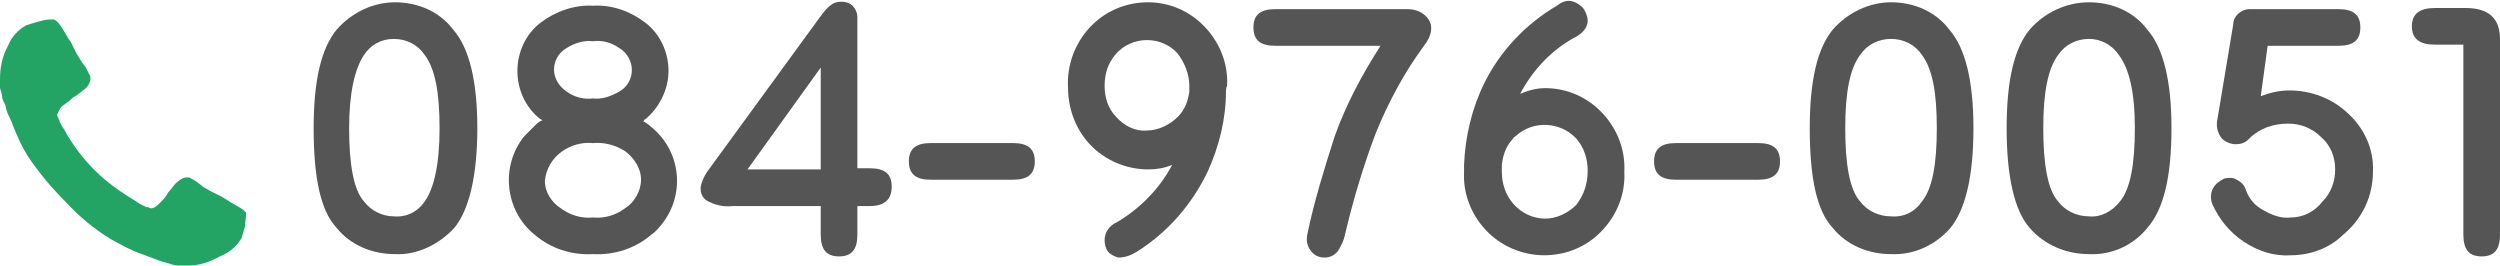 <?xml version="1.0" encoding="utf-8"?>
<!-- Generator: Adobe Illustrator 27.5.0, SVG Export Plug-In . SVG Version: 6.00 Build 0)  -->
<svg version="1.1" id="レイヤー_1" xmlns="http://www.w3.org/2000/svg" xmlns:xlink="http://www.w3.org/1999/xlink" x="0px"
	 y="0px" viewBox="0 0 218.4 23.2" style="enable-background:new 0 0 218.4 23.2;" xml:space="preserve">
<style type="text/css">
	.st0{fill:#555555;}
	.st1{fill:#23A465;}
</style>
<path class="st0" d="M34.5,22.2c-2,0-3.9-0.8-5.1-2.3c-1.4-1.5-2-4.4-2-8.7s0.7-7,2-8.6c1.3-1.5,3.2-2.4,5.1-2.4
	c2,0,3.9,0.8,5.1,2.4c1.4,1.6,2.1,4.5,2.1,8.6s-0.7,7.1-2,8.7C38.3,21.4,36.4,22.3,34.5,22.2z M37.1,17.6c0.8-1.1,1.3-3.2,1.3-6.4
	S38,6,37.1,4.8c-0.6-0.9-1.6-1.4-2.7-1.4c-1.1,0-2,0.5-2.6,1.4C31,6,30.5,8.1,30.5,11.2c0,3.2,0.4,5.4,1.3,6.4
	c0.6,0.8,1.6,1.3,2.6,1.3C35.5,19,36.5,18.5,37.1,17.6z"/>
<path class="st0" d="M46.7,20.5c-2.6-2.1-3-6-0.9-8.6c0.3-0.3,0.6-0.6,0.9-0.9c0.2-0.2,0.4-0.4,0.7-0.5l-0.2-0.1c-1.3-1-2-2.6-2-4.2
	c0-1.6,0.7-3.2,2-4.2c1.3-1,3-1.6,4.6-1.5c1.7-0.1,3.3,0.5,4.6,1.5c1.3,1,2,2.6,2,4.2c0,1.6-0.8,3.2-2,4.2c-0.1,0-0.1,0.1-0.2,0.2
	c0.2,0.1,0.5,0.3,0.7,0.5c2.6,2.1,3,5.9,0.9,8.5c-0.3,0.4-0.6,0.7-0.9,0.9c-1.4,1.2-3.2,1.8-5.1,1.7C49.9,22.3,48.1,21.7,46.7,20.5z
	 M51.8,12.5c-1-0.1-2,0.2-2.8,0.8c-0.8,0.6-1.3,1.5-1.4,2.5c0,1,0.6,1.9,1.4,2.4c0.8,0.6,1.8,0.9,2.8,0.8c1,0.1,2-0.2,2.8-0.8
	c0.8-0.5,1.4-1.5,1.4-2.5c0-1-0.6-1.9-1.4-2.5C53.8,12.7,52.8,12.4,51.8,12.5L51.8,12.5z M54.1,4.2c-0.7-0.5-1.5-0.7-2.3-0.6
	c-0.8-0.1-1.7,0.2-2.3,0.6c-0.7,0.4-1.1,1.1-1.1,1.9c0,0.8,0.5,1.5,1.1,1.9c0.7,0.5,1.5,0.7,2.3,0.6c0.8,0.1,1.6-0.2,2.3-0.6
	c0.7-0.4,1.1-1.1,1.1-1.9C55.2,5.4,54.8,4.6,54.1,4.2L54.1,4.2z"/>
<path class="st0" d="M72.8,0.3c0.4-0.2,1-0.2,1.4,0c0.4,0.2,0.7,0.7,0.7,1.2v13.2H76c1.3,0,1.9,0.5,1.9,1.6S77.3,18,76,18h-1.1v2.5
	c0,1.3-0.5,1.9-1.6,1.9s-1.6-0.6-1.6-1.9V18H64c-0.8,0.1-1.6-0.1-2.3-0.5c-0.4-0.3-0.5-0.7-0.5-1.1c0.1-0.6,0.4-1.2,0.8-1.7
	l9.7-13.3C72,1,72.3,0.6,72.8,0.3z M65.3,14.8h6.4V5.9L65.3,14.8z"/>
<path class="st0" d="M81.3,15.7c-1.3,0-1.9-0.5-1.9-1.6s0.6-1.6,1.9-1.6h7.2c1.3,0,1.9,0.5,1.9,1.6s-0.6,1.6-1.9,1.6H81.3z"/>
<path class="st0" d="M107.1,8c0,2.4-0.6,4.8-1.6,7c-1.4,2.9-3.5,5.3-6.2,7c-0.5,0.3-1,0.5-1.6,0.5c-0.4-0.1-0.7-0.3-0.9-0.5
	c-0.2-0.3-0.3-0.6-0.3-1c0-0.7,0.4-1.3,1.1-1.6c2-1.2,3.7-2.9,4.8-5c-0.7,0.3-1.4,0.4-2.1,0.4c-1.9,0-3.8-0.8-5.1-2.2
	c-1.3-1.4-1.9-3.2-1.9-5c-0.1-1.9,0.6-3.8,1.9-5.2c1.3-1.4,3.1-2.2,5.1-2.2c1.9,0,3.7,0.8,5,2.2c1.3,1.4,2,3.2,1.9,5.1
	C107.1,7.7,107.1,7.9,107.1,8z M102.9,4.7c-0.7-0.8-1.7-1.2-2.7-1.2c-1,0-2,0.4-2.7,1.2c-0.7,0.8-1,1.7-1,2.8c0,1,0.3,2,1,2.7
	c0.7,0.8,1.7,1.3,2.7,1.2c1,0,2-0.5,2.7-1.2c0.6-0.6,0.9-1.4,1-2.2c0-0.2,0-0.3,0-0.5C103.9,6.5,103.5,5.5,102.9,4.7L102.9,4.7z"/>
<path class="st0" d="M123,0.8c0.7,0,1.4,0.3,1.8,0.9c0.4,0.6,0.3,1.4-0.4,2.3c-1.7,2.3-3.1,4.9-4.2,7.6c-1.1,2.9-2,5.9-2.7,8.9
	c-0.1,0.5-0.3,0.9-0.6,1.4c-0.3,0.4-0.7,0.6-1.2,0.6c-0.5,0-0.9-0.2-1.2-0.6c-0.3-0.4-0.4-0.9-0.3-1.4c0.6-2.9,1.5-5.8,2.4-8.6
	c1-2.8,2.4-5.4,4-7.9h-9.2c-1.3,0-1.9-0.5-1.9-1.6s0.6-1.6,1.9-1.6L123,0.8z"/>
<path class="st0" d="M127.9,14.4c0.1-2.5,0.7-5,1.8-7.2c1.4-2.8,3.6-5.1,6.3-6.7c0.4-0.3,0.8-0.5,1.3-0.4c0.4,0.1,0.7,0.3,1,0.6
	c0.2,0.3,0.4,0.7,0.4,1.1c0,0.5-0.3,1-1,1.4c-2.1,1.1-3.8,2.9-4.9,5c0.7-0.3,1.4-0.5,2.2-0.5c1.9,0,3.7,0.8,5,2.2
	c1.3,1.4,2,3.2,1.9,5.1c0.1,1.9-0.6,3.7-1.9,5.1c-1.3,1.4-3.1,2.2-5.1,2.2c-1.9,0-3.8-0.8-5.1-2.2c-1.3-1.4-2-3.2-1.9-5.1V14.4z
	 M138.7,14.9c0-1-0.3-2-1-2.8c-1.4-1.5-3.8-1.6-5.3-0.2c-0.1,0.1-0.2,0.1-0.2,0.2c-0.6,0.6-0.9,1.4-1,2.3v0.6c0,1,0.3,2,1,2.8
	c0.7,0.8,1.7,1.3,2.8,1.3c1,0,2-0.5,2.7-1.2C138.4,17,138.7,16,138.7,14.9L138.7,14.9z"/>
<path class="st0" d="M146.4,15.7c-1.3,0-1.9-0.5-1.9-1.6s0.6-1.6,1.9-1.6h7.2c1.3,0,1.9,0.5,1.9,1.6s-0.6,1.6-1.9,1.6H146.4z"/>
<path class="st0" d="M165.2,22.2c-2,0-3.9-0.8-5.1-2.3c-1.4-1.5-2-4.4-2-8.7s0.7-7,2-8.6c1.3-1.5,3.2-2.4,5.1-2.4
	c2,0,3.9,0.8,5.1,2.4c1.4,1.6,2.1,4.5,2.1,8.6c0,4.2-0.7,7.1-2,8.7C169.1,21.4,167.2,22.3,165.2,22.2z M167.9,17.6
	c0.9-1.1,1.3-3.2,1.3-6.4s-0.4-5.2-1.3-6.4c-0.6-0.9-1.6-1.4-2.7-1.4c-1.1,0-2.1,0.5-2.7,1.4c-0.9,1.2-1.3,3.3-1.3,6.4
	c0,3.2,0.4,5.4,1.3,6.4c0.6,0.8,1.6,1.3,2.7,1.3C166.3,19,167.3,18.5,167.9,17.6z"/>
<path class="st0" d="M182.5,22.2c-2,0-3.9-0.8-5.2-2.3c-1.3-1.5-2-4.4-2-8.7s0.7-7,2-8.6c1.3-1.5,3.2-2.4,5.2-2.4
	c2,0,3.9,0.8,5.1,2.4c1.4,1.6,2.1,4.5,2.1,8.6c0,4.3-0.7,7.1-2.1,8.7C186.4,21.4,184.5,22.3,182.5,22.2z M185.2,17.6
	c0.9-1.1,1.3-3.2,1.3-6.4S186,6,185.1,4.8c-0.6-0.9-1.6-1.4-2.6-1.4c-1.1,0-2.1,0.5-2.7,1.4c-0.9,1.2-1.3,3.3-1.3,6.4
	c0,3.2,0.4,5.4,1.3,6.4c0.6,0.8,1.6,1.3,2.7,1.3C183.5,19,184.5,18.5,185.2,17.6z"/>
<path class="st0" d="M195.1,2.1c0-0.7,0.7-1.3,1.4-1.3c0,0,0.1,0,0.1,0h7.7c1.3,0,1.9,0.5,1.9,1.6c0,1.1-0.6,1.6-1.9,1.6h-6.2
	l-0.6,4.4c0.8-0.3,1.6-0.5,2.5-0.5c1.9,0,3.7,0.7,5,1.9c1.5,1.3,2.4,3.2,2.3,5.2c0,2.1-0.9,4.1-2.6,5.5c-1.2,1.2-2.9,1.8-4.6,1.8
	c-1.5,0.1-2.9-0.4-4.1-1.2c-1.2-0.8-2.1-1.9-2.7-3.2c-0.2-0.4-0.2-1,0-1.4c0.2-0.4,0.6-0.7,1-0.9c0.4-0.1,0.8-0.1,1.1,0.1
	c0.4,0.2,0.7,0.5,0.8,0.9c0.3,0.8,0.8,1.4,1.6,1.8c0.7,0.4,1.5,0.7,2.3,0.6c1.1,0,2.1-0.5,2.8-1.4c0.7-0.7,1.1-1.7,1.1-2.8
	c0-1.1-0.4-2.1-1.2-2.8c-0.8-0.8-1.8-1.2-2.9-1.2c-1.3,0-2.5,0.4-3.4,1.3l0,0l-0.1,0.1c-0.3,0.3-0.7,0.4-1.1,0.4
	c-0.4,0-0.9-0.2-1.2-0.5c-0.4-0.5-0.5-1.1-0.4-1.6L195.1,2.1z"/>
<path class="st0" d="M215.4,0.7c2,0,3,0.9,3,2.7v17.1c0,1.3-0.5,1.9-1.6,1.9s-1.6-0.6-1.6-1.9V3.9h-2.5c-1.3,0-2-0.5-2-1.6
	s0.7-1.6,2-1.6L215.4,0.7z"/>
<path class="st1" d="M21.5,18.7c0,0.4-0.1,0.7-0.1,1.1c-0.1,0.3-0.2,0.7-0.3,1c-0.4,0.7-1.1,1.3-1.9,1.6c-0.9,0.5-1.8,0.8-2.8,0.8
	c-0.3,0-0.5,0-0.8,0c-0.3,0-0.6-0.1-0.9-0.2l-0.7-0.2l-0.8-0.3l-0.8-0.3c-0.9-0.3-1.8-0.8-2.7-1.3c-1.5-0.9-2.8-2-4-3.3
	c-1.2-1.2-2.3-2.5-3.3-4c-0.5-0.8-0.9-1.7-1.3-2.7c0-0.1-0.1-0.3-0.3-0.7S0.5,9.4,0.5,9.3S0.3,8.9,0.2,8.6C0.2,8.3,0.1,8,0,7.7
	c0-0.3,0-0.5,0-0.8c0-1,0.2-2,0.7-2.9c0.3-0.8,0.9-1.4,1.6-1.8c0.3-0.1,0.7-0.2,1-0.3c0.4-0.1,0.7-0.2,1.1-0.2c0.1,0,0.2,0,0.3,0
	C5,1.8,5.3,2.2,5.7,2.9c0.1,0.2,0.3,0.5,0.5,0.8l0.5,1l0.5,0.8l0.3,0.4c0.1,0.2,0.2,0.4,0.3,0.6c0.1,0.1,0.1,0.3,0.1,0.4
	c0,0.3-0.2,0.6-0.4,0.8C7.1,8,6.8,8.3,6.4,8.5C6.1,8.8,5.8,9,5.4,9.3C5.2,9.5,5.1,9.8,5,10c0,0.1,0,0.2,0.1,0.3
	c0,0.1,0.1,0.2,0.1,0.3L5.4,11l0.2,0.3c0.7,1.3,1.6,2.5,2.7,3.6c1.1,1.1,2.3,1.9,3.6,2.7l0.3,0.2l0.4,0.2c0.1,0.1,0.2,0.1,0.3,0.1
	c0.1,0,0.2,0.1,0.3,0.1c0.2,0,0.4-0.1,0.7-0.4c0.3-0.3,0.6-0.6,0.8-1c0.3-0.3,0.5-0.7,0.8-0.9c0.2-0.2,0.5-0.4,0.8-0.4
	c0.2,0,0.3,0,0.4,0.1c0.2,0.1,0.4,0.2,0.5,0.3l0.4,0.3c0.2,0.2,0.5,0.3,0.8,0.5l1,0.5l0.8,0.5c0.7,0.4,1.1,0.6,1.2,0.8
	C21.5,18.5,21.5,18.6,21.5,18.7z"/>
</svg>
